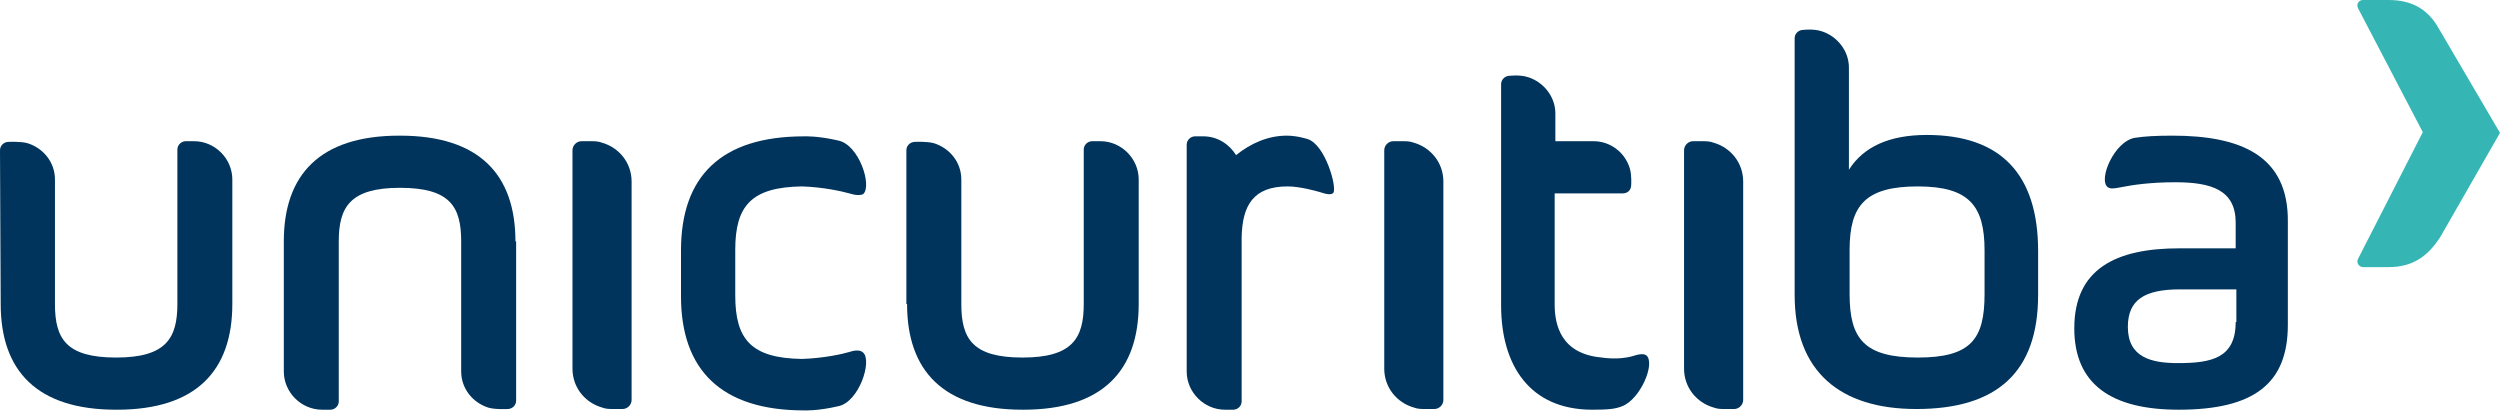 <svg
  width="629"
  height="104"
  viewBox="0 0 629 104"
  fill="none"
  xmlns="http://www.w3.org/2000/svg"
>
  <path
    d="M213.692 88.558C211.942 89.083 207.216 90.133 201.791 90.308C189.015 90.133 184.99 85.408 184.99 74.382V62.831C184.99 51.805 189.015 47.08 201.791 46.904C207.216 47.08 211.767 48.13 213.692 48.655C215.267 49.18 216.492 49.18 217.192 48.83C219.467 46.73 216.142 36.404 210.892 35.354C205.641 34.129 202.316 34.304 202.316 34.304C181.314 34.304 171.339 44.454 171.339 63.006V74.557C171.339 93.108 181.489 103.259 202.316 103.259C202.316 103.259 205.641 103.434 210.892 102.209C216.142 101.159 219.467 90.833 217.192 88.733C216.492 88.033 215.267 88.033 213.692 88.558Z"
    fill="#00345C"
  />
  <path
    d="M451.535 59.155V74.206C451.535 93.458 462.911 102.908 482.163 102.908C502.639 102.908 512.79 93.458 512.79 74.206V63.18C512.79 43.754 503.339 33.953 484.788 33.953C475.337 33.953 468.862 36.928 465.186 42.704V16.977C465.186 12.776 462.211 9.101 458.361 7.876C456.261 7.176 453.635 7.526 453.635 7.526C452.585 7.526 451.535 8.401 451.535 9.626V59.155ZM465.361 74.031V65.981V62.83C465.361 51.629 469.387 46.904 482.513 46.904C495.464 46.904 499.314 51.804 499.314 63.005V74.031C499.314 85.407 495.814 89.957 482.513 89.957C469.037 89.957 465.361 85.232 465.361 74.031Z"
    fill="#00345C"
  />
  <path
    d="M158.912 45.678C158.912 40.953 155.762 37.102 151.387 35.877C150.512 35.527 149.461 35.527 148.586 35.527H146.311C145.086 35.527 144.036 36.577 144.036 37.803V92.757C144.036 97.482 147.186 101.332 151.562 102.558C152.437 102.908 153.487 102.908 154.362 102.908H156.637C157.862 102.908 158.912 101.858 158.912 100.632V45.678Z"
    fill="#00345C"
  />
  <path
    d="M363.154 45.678C363.154 40.953 360.003 37.102 355.628 35.877C354.753 35.527 353.703 35.527 352.828 35.527H350.553C349.328 35.527 348.277 36.577 348.277 37.803V92.757C348.277 97.482 351.428 101.332 355.803 102.558C356.678 102.908 357.728 102.908 358.603 102.908H360.878C362.104 102.908 363.154 101.858 363.154 100.632V45.678Z"
    fill="#00345C"
  />
  <path
    d="M0.175 76.481C0.175 93.282 9.276 103.083 29.227 103.083H29.402C49.354 103.083 58.455 93.282 58.455 76.481V45.153C58.455 39.903 54.079 35.527 48.829 35.527H46.729C45.679 35.527 44.629 36.402 44.629 37.627V76.481C44.629 85.056 41.828 89.957 29.227 89.957C16.626 89.957 13.826 85.231 13.826 76.481V45.153C13.826 40.778 10.851 37.278 7.001 36.052C5.25 35.527 2.1 35.702 2.1 35.702C1.05 35.702 0 36.577 0 37.803L0.175 76.481Z"
    fill="#00345C"
  />
  <path
    d="M228.218 76.481C228.218 93.282 237.319 103.083 257.27 103.083H257.445C277.397 103.083 286.498 93.282 286.498 76.481V45.153C286.498 39.903 282.122 35.527 276.872 35.527H274.772C273.722 35.527 272.671 36.402 272.671 37.627V76.481C272.671 85.056 269.871 89.957 257.27 89.957C244.669 89.957 241.869 85.231 241.869 76.481V45.153C241.869 40.778 238.894 37.278 235.043 36.052C233.293 35.527 230.143 35.702 230.143 35.702C229.093 35.702 228.043 36.577 228.043 37.803V76.481H228.218Z"
    fill="#00345C"
  />
  <path
    d="M129.685 60.73C129.685 43.929 120.584 34.128 100.633 34.128H100.458C80.506 34.128 71.406 43.929 71.406 60.73V93.458C71.406 98.708 75.781 103.083 81.031 103.083H83.132C84.182 103.083 85.232 102.208 85.232 100.983V60.73C85.232 52.154 88.032 47.254 100.633 47.254C113.234 47.254 116.034 51.979 116.034 60.73V93.458C116.034 97.833 119.009 101.333 122.86 102.558C124.61 103.083 127.76 102.908 127.76 102.908C128.81 102.908 129.86 102.033 129.86 100.808V60.73H129.685Z"
    fill="#00345C"
  />
  <path
    d="M546.568 34.128C542.368 34.128 539.568 34.303 537.293 34.653C532.042 35.353 527.842 45.154 530.292 47.079C530.992 47.604 532.042 47.429 533.792 47.079C536.417 46.554 540.968 45.854 547.268 45.854C556.369 45.854 562.495 47.779 562.495 56.005V62.48H548.318C532.217 62.48 521.891 67.731 521.891 82.607C521.891 96.783 531.342 103.083 548.143 103.083C567.22 103.083 575.621 96.433 575.621 81.732V55.83C575.796 39.203 563.895 34.128 546.568 34.128ZM562.495 81.032C562.495 90.132 556.369 91.357 547.968 91.357C541.318 91.357 535.367 89.957 535.367 82.257C535.367 75.431 539.568 72.806 548.493 72.806H562.67V81.032H562.495Z"
    fill="#00345C"
  />
  <path
    d="M600.998 67.205H594.522C593.472 67.205 592.772 65.98 593.297 65.105L609.574 33.253L593.297 2.1C592.772 1.05 593.472 0 594.522 0H600.998C606.948 0 610.974 2.45 613.599 7.176L629 33.428L613.949 59.68C610.974 64.23 607.298 67.205 600.998 67.205Z"
    fill="#35B6B4"
  />
  <path
    d="M438.584 45.678C438.584 40.953 435.434 37.102 431.058 35.877C430.183 35.527 429.133 35.527 428.258 35.527H425.983C424.758 35.527 423.708 36.577 423.708 37.803V92.757C423.708 97.482 426.858 101.332 431.234 102.558C432.109 102.908 433.159 102.908 434.034 102.908H436.309C437.534 102.908 438.584 101.858 438.584 100.632V45.678Z"
    fill="#00345C"
  />
  <path
    d="M414.257 89.432C413.557 88.907 412.332 89.082 410.757 89.607C407.081 90.657 403.056 89.957 403.056 89.957C392.73 89.082 391.155 81.732 391.155 76.656V48.654H408.307C409.532 48.654 410.407 47.779 410.407 46.554C410.407 46.554 410.582 44.104 410.057 42.354C408.832 38.328 405.156 35.528 400.956 35.528H391.33V28.527C391.33 24.327 388.355 20.652 384.505 19.427C382.404 18.727 379.779 19.077 379.779 19.077C378.729 19.077 377.679 19.952 377.679 21.177V76.831C377.679 91.882 384.855 103.083 400.606 103.083C404.631 103.083 406.381 102.908 408.132 102.208C412.682 100.458 416.532 91.532 414.257 89.432Z"
    fill="#00345C"
  />
  <path
    d="M329.025 35.003C329.025 35.003 326.399 34.128 323.774 34.128C319.049 34.128 314.674 36.053 310.998 39.028C309.248 36.228 306.273 34.303 302.773 34.303H300.672C299.622 34.303 298.572 35.178 298.572 36.403V60.555C298.572 60.555 298.572 60.555 298.572 60.73V93.458C298.572 98.708 302.948 103.083 308.198 103.083H310.298C311.348 103.083 312.398 102.208 312.398 100.983V62.83V59.68C312.573 51.629 315.374 46.904 323.949 46.904C326.925 46.904 330.775 47.954 332 48.304C333.575 48.829 334.975 49.179 335.5 48.479C336.375 46.904 333.4 36.403 329.025 35.003Z"
    fill="#00345C"
  />
</svg>
